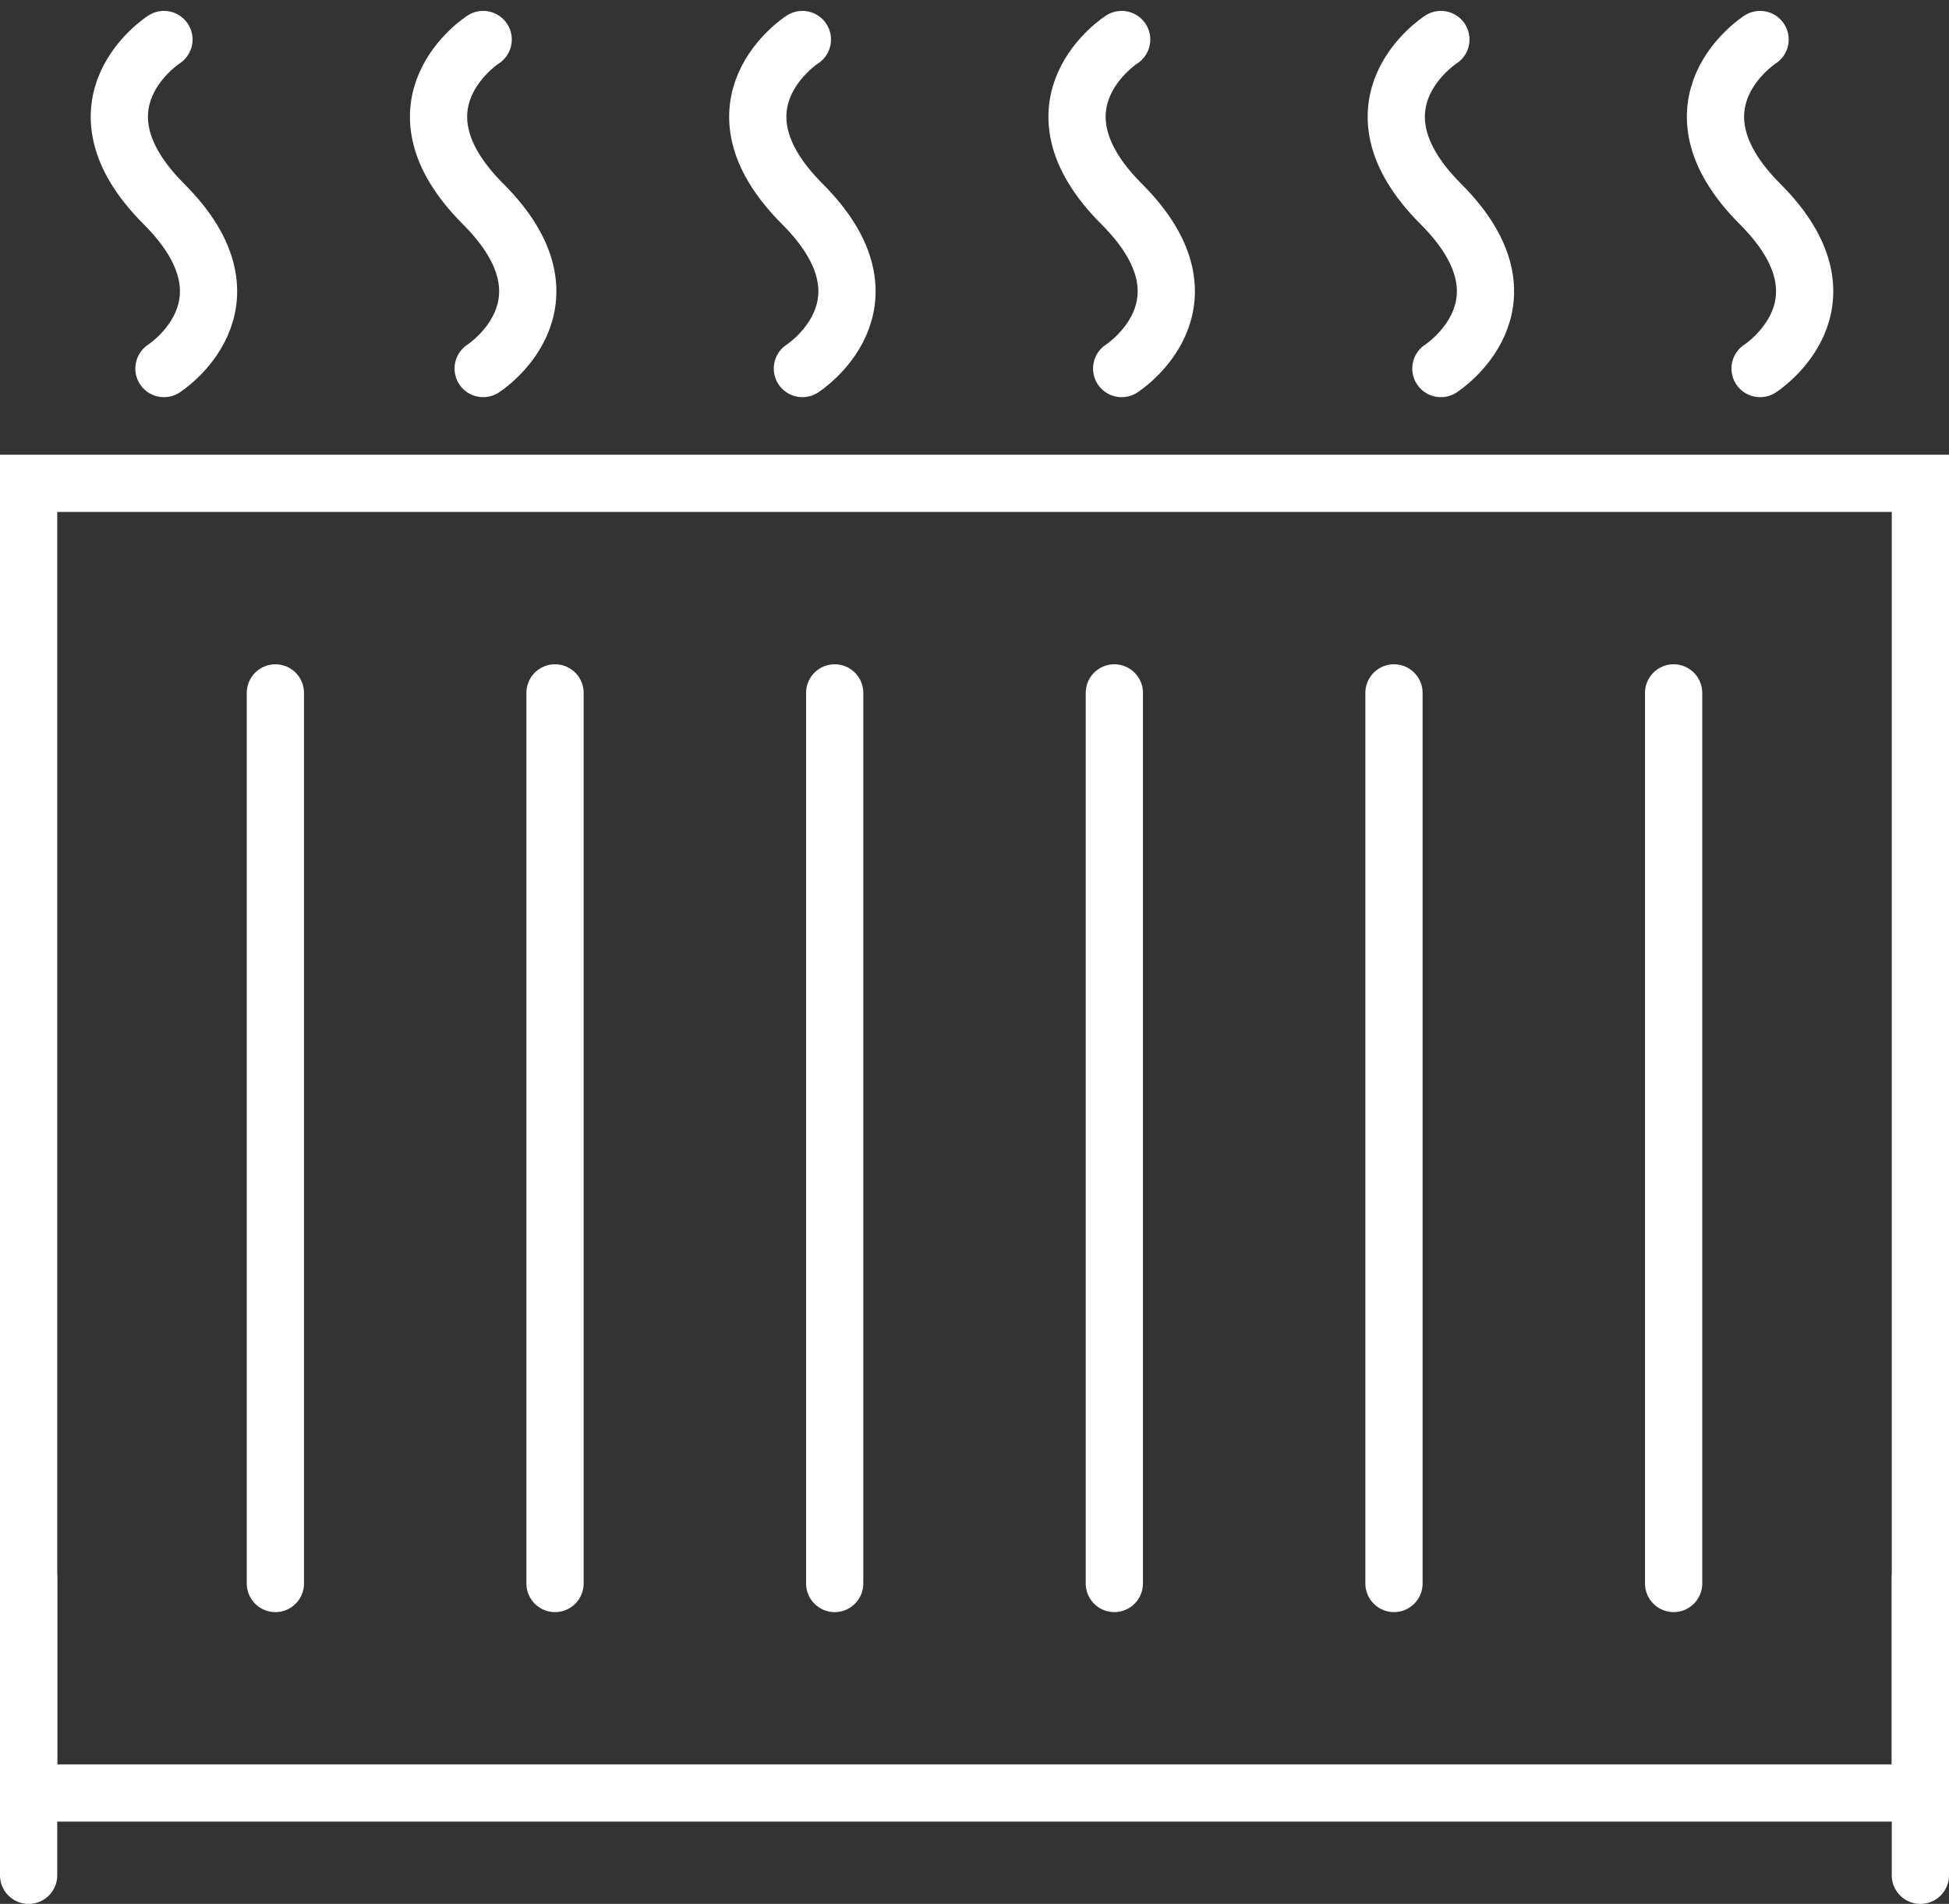 <?xml version="1.0" encoding="UTF-8"?> <svg xmlns="http://www.w3.org/2000/svg" width="68.107" height="66.524" viewBox="0 0 68.107 66.524"><rect x="0" y="0" width="68.107" height="66.524" fill="#333333" stroke="none"/><defs><style>.a{fill:none;stroke:#fff;stroke-linecap:round;stroke-miterlimit:10;stroke-width:2px;}</style></defs><g transform="translate(1 1.381)"><rect class="a" width="66.107" height="45.761" transform="translate(0 15.507)"></rect><g transform="translate(8.623 22.829)"><line class="a" y2="31.118"></line><line class="a" y2="31.118" transform="translate(9.772)"></line><line class="a" y2="31.118" transform="translate(19.545)"></line><line class="a" y2="31.118" transform="translate(29.317)"></line><line class="a" y2="31.118" transform="translate(39.089)"></line><line class="a" y2="31.118" transform="translate(48.861)"></line></g><path class="a" d="M138.637-24.676s-3.507,2.242,0,5.748,0,5.748,0,5.748" transform="translate(-133.908 24.676)"></path><path class="a" d="M142.518-24.676s-3.507,2.242,0,5.748,0,5.748,0,5.748" transform="translate(-126.634 24.676)"></path><path class="a" d="M146.4-24.676s-3.507,2.242,0,5.748,0,5.748,0,5.748" transform="translate(-119.361 24.676)"></path><path class="a" d="M150.282-24.676s-3.509,2.242,0,5.748,0,5.748,0,5.748" transform="translate(-112.086 24.676)"></path><path class="a" d="M154.162-24.676s-3.507,2.242,0,5.748,0,5.748,0,5.748" transform="translate(-104.811 24.676)"></path><path class="a" d="M158.043-24.676s-3.506,2.242,0,5.748,0,5.748,0,5.748" transform="translate(-97.538 24.676)"></path><line class="a" y2="10.406" transform="translate(0 53.737)"></line><line class="a" y2="10.406" transform="translate(66.107 53.737)"></line></g></svg> 